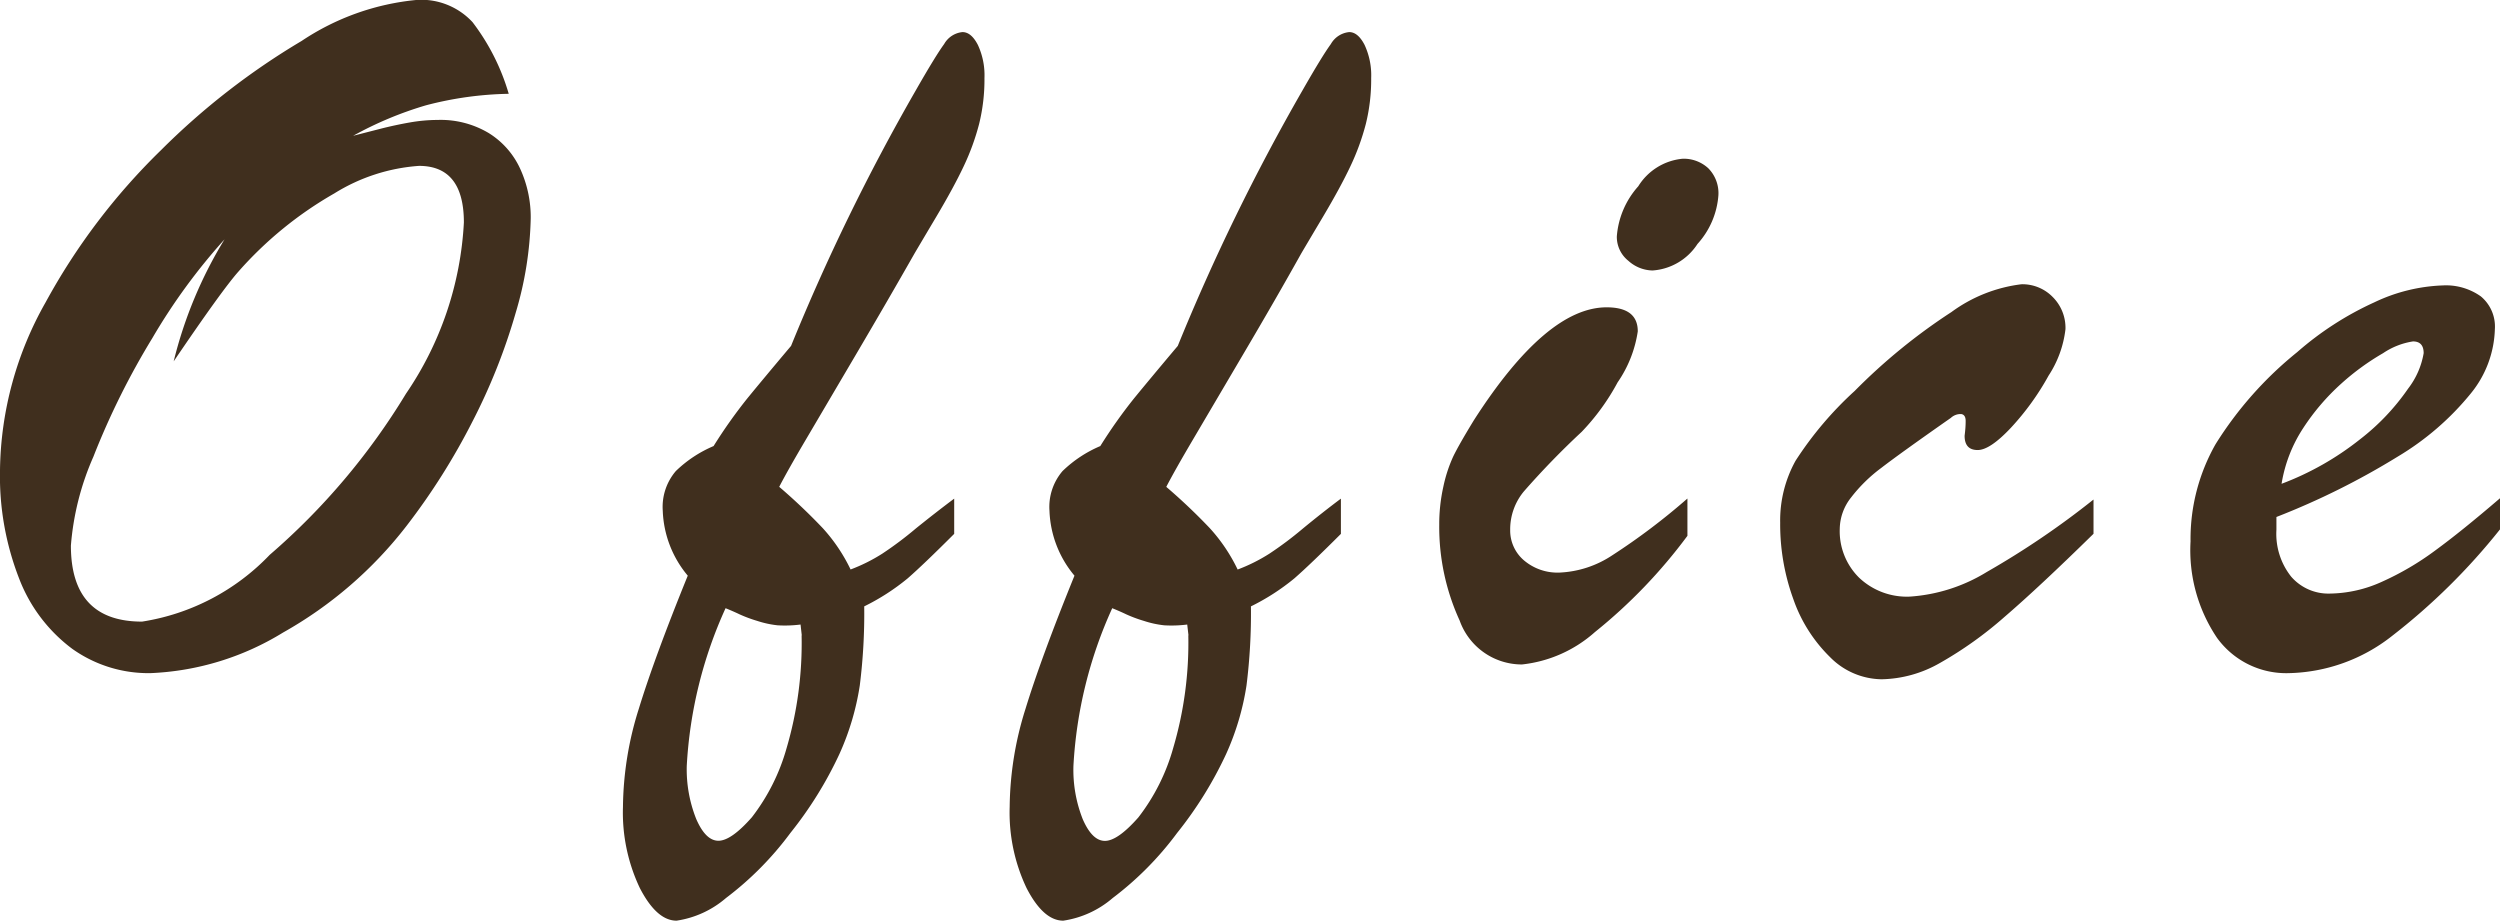 <svg xmlns="http://www.w3.org/2000/svg" width="57.407" height="21.141" viewBox="0 0 57.407 21.141"><path d="M9.047-12.023l.639-.164q.322-.082.656-.141a3.761,3.761,0,0,1,.65-.059,2.152,2.152,0,0,1,1.166.3,1.886,1.886,0,0,1,.727.826,2.67,2.67,0,0,1,.24,1.131,8.118,8.118,0,0,1-.346,2.174,13.7,13.7,0,0,1-.99,2.49A15.223,15.223,0,0,1,10.277-3.07,9.4,9.4,0,0,1,7.436-.615,6.3,6.3,0,0,1,4.395.316,3.016,3.016,0,0,1,2.6-.24,3.631,3.631,0,0,1,1.377-1.857a6.476,6.476,0,0,1-.439-2.49A8,8,0,0,1,1.986-8.2a14.671,14.671,0,0,1,2.648-3.492A16.466,16.466,0,0,1,7.863-14.2a5.721,5.721,0,0,1,2.648-.943,1.605,1.605,0,0,1,1.277.51,5.016,5.016,0,0,1,.832,1.646,7.973,7.973,0,0,0-1.9.264A8.277,8.277,0,0,0,9.047-12.023ZM6.094-9.645A13.721,13.721,0,0,0,4.436-7.377,17.469,17.469,0,0,0,3.082-4.652a6.263,6.263,0,0,0-.516,2.039Q2.566-.867,4.2-.867A5.15,5.15,0,0,0,7.131-2.4,15.467,15.467,0,0,0,10.26-6.1a7.669,7.669,0,0,0,1.33-3.932q0-1.3-1.031-1.3a4.236,4.236,0,0,0-1.945.633,8.657,8.657,0,0,0-2.2,1.793q-.375.422-1.488,2.063A9.862,9.862,0,0,1,6.094-9.645ZM22.849-3.691v.809q-.7.7-1.066,1.02a5.121,5.121,0,0,1-1,.645A13.307,13.307,0,0,1,20.681.6a6.015,6.015,0,0,1-.469,1.576,8.886,8.886,0,0,1-1.125,1.811A7.334,7.334,0,0,1,17.61,5.479,2.239,2.239,0,0,1,16.474,6q-.457,0-.844-.75a4.038,4.038,0,0,1-.387-1.863,7.671,7.671,0,0,1,.363-2.25q.363-1.184,1.125-3.059a2.45,2.45,0,0,1-.574-1.488,1.266,1.266,0,0,1,.3-.914,2.831,2.831,0,0,1,.867-.574,11.452,11.452,0,0,1,.779-1.1q.369-.451,1-1.2a48.27,48.27,0,0,1,2.859-5.859q.457-.8.656-1.072a.544.544,0,0,1,.422-.275q.2,0,.352.293a1.651,1.651,0,0,1,.152.762,4.247,4.247,0,0,1-.123,1.055,5.458,5.458,0,0,1-.352.967q-.229.486-.633,1.166t-.5.844q-.586,1.031-1.324,2.285l-1.166,1.98q-.428.727-.615,1.09a13.317,13.317,0,0,1,1,.949,3.92,3.92,0,0,1,.639.949,3.943,3.943,0,0,0,.727-.363,8.236,8.236,0,0,0,.773-.58Q22.427-3.375,22.849-3.691Zm-3.5,3.141L19.321-.8a2.838,2.838,0,0,1-.527.018,2.258,2.258,0,0,1-.463-.1,3.16,3.16,0,0,1-.41-.152q-.146-.07-.322-.141a10.03,10.03,0,0,0-.891,3.621,3.077,3.077,0,0,0,.217,1.219q.217.5.51.5t.768-.539A4.642,4.642,0,0,0,19,2.039,8.532,8.532,0,0,0,19.345-.551ZM31.729-3.691v.809q-.7.7-1.066,1.02a5.121,5.121,0,0,1-1,.645A13.307,13.307,0,0,1,29.561.6a6.015,6.015,0,0,1-.469,1.576,8.886,8.886,0,0,1-1.125,1.811A7.334,7.334,0,0,1,26.49,5.479,2.239,2.239,0,0,1,25.354,6q-.457,0-.844-.75a4.038,4.038,0,0,1-.387-1.863,7.671,7.671,0,0,1,.363-2.25q.363-1.184,1.125-3.059a2.45,2.45,0,0,1-.574-1.488,1.266,1.266,0,0,1,.3-.914,2.831,2.831,0,0,1,.867-.574,11.452,11.452,0,0,1,.779-1.1q.369-.451,1-1.2a48.27,48.27,0,0,1,2.859-5.859q.457-.8.656-1.072a.544.544,0,0,1,.422-.275q.2,0,.352.293a1.651,1.651,0,0,1,.152.762,4.247,4.247,0,0,1-.123,1.055,5.458,5.458,0,0,1-.352.967q-.229.486-.633,1.166t-.5.844Q30.24-8.285,29.5-7.031l-1.166,1.98q-.428.727-.615,1.09a13.317,13.317,0,0,1,1,.949,3.92,3.92,0,0,1,.639.949,3.943,3.943,0,0,0,.727-.363,8.236,8.236,0,0,0,.773-.58Q31.307-3.375,31.729-3.691Zm-3.5,3.141L28.2-.8a2.838,2.838,0,0,1-.527.018,2.258,2.258,0,0,1-.463-.1,3.16,3.16,0,0,1-.41-.152q-.146-.07-.322-.141a10.03,10.03,0,0,0-.891,3.621A3.077,3.077,0,0,0,25.8,3.668q.217.5.51.5t.768-.539a4.642,4.642,0,0,0,.8-1.594A8.532,8.532,0,0,0,28.225-.551ZM38.886-8.93a.851.851,0,0,1-.557-.223.7.7,0,0,1-.264-.562,1.946,1.946,0,0,1,.492-1.148,1.345,1.345,0,0,1,1.02-.633.83.83,0,0,1,.586.217.812.812,0,0,1,.234.627,1.866,1.866,0,0,1-.48,1.113A1.338,1.338,0,0,1,38.886-8.93Zm.8,5.238v.855A11.97,11.97,0,0,1,37.562-.627a3,3,0,0,1-1.676.744,1.517,1.517,0,0,1-1.43-1.008,5.159,5.159,0,0,1-.469-2.2,3.961,3.961,0,0,1,.094-.873,3.285,3.285,0,0,1,.223-.686q.129-.27.48-.844,1.664-2.59,3.047-2.59.715,0,.715.551a2.775,2.775,0,0,1-.463,1.172,5.151,5.151,0,0,1-.826,1.137,18.539,18.539,0,0,0-1.33,1.371,1.366,1.366,0,0,0-.311.879.9.9,0,0,0,.316.7,1.189,1.189,0,0,0,.82.281,2.371,2.371,0,0,0,1.213-.4A14.942,14.942,0,0,0,39.683-3.691Zm9.325.023v.785q-1.254,1.23-2.045,1.91A8.8,8.8,0,0,1,45.486.082a2.786,2.786,0,0,1-1.342.375,1.69,1.69,0,0,1-1.184-.51,3.439,3.439,0,0,1-.844-1.336,5.023,5.023,0,0,1-.3-1.752,2.828,2.828,0,0,1,.352-1.418,8.12,8.12,0,0,1,1.359-1.605,13.368,13.368,0,0,1,2.221-1.811,3.416,3.416,0,0,1,1.611-.639.973.973,0,0,1,.715.293,1,1,0,0,1,.293.738,2.461,2.461,0,0,1-.387,1.066,6.036,6.036,0,0,1-.867,1.2q-.48.51-.762.51-.3,0-.3-.328.012-.094.018-.176t.006-.164q0-.141-.1-.158a.328.328,0,0,0-.24.088q-1.172.82-1.605,1.154a3.515,3.515,0,0,0-.686.674A1.182,1.182,0,0,0,43.184-3a1.5,1.5,0,0,0,.445,1.125,1.593,1.593,0,0,0,1.16.434,3.859,3.859,0,0,0,1.775-.568A19.275,19.275,0,0,0,49.008-3.668Zm4.2.4v.293a1.579,1.579,0,0,0,.34,1.078,1.129,1.129,0,0,0,.891.387,2.957,2.957,0,0,0,1.189-.27A6.51,6.51,0,0,0,56.857-2.5q.609-.445,1.488-1.2v.715A14.541,14.541,0,0,1,55.86-.533,3.957,3.957,0,0,1,53.5.316a1.96,1.96,0,0,1-1.652-.809,3.6,3.6,0,0,1-.609-2.215,4.409,4.409,0,0,1,.574-2.232,8.477,8.477,0,0,1,1.875-2.115A7.24,7.24,0,0,1,55.462-8.2a3.968,3.968,0,0,1,1.57-.387,1.381,1.381,0,0,1,.873.252.9.9,0,0,1,.322.756,2.438,2.438,0,0,1-.551,1.471A6.353,6.353,0,0,1,56-4.658,17.223,17.223,0,0,1,53.212-3.27Zm.117-.762a6.674,6.674,0,0,0,1.8-1.02,5.19,5.19,0,0,0,1.107-1.166,1.833,1.833,0,0,0,.357-.814q0-.27-.246-.27a1.683,1.683,0,0,0-.686.27,5.654,5.654,0,0,0-.961.7,5.175,5.175,0,0,0-.873,1.02A3.293,3.293,0,0,0,53.329-4.031Z" transform="translate(-0.938 15.141)" fill="#402f1e"/></svg>